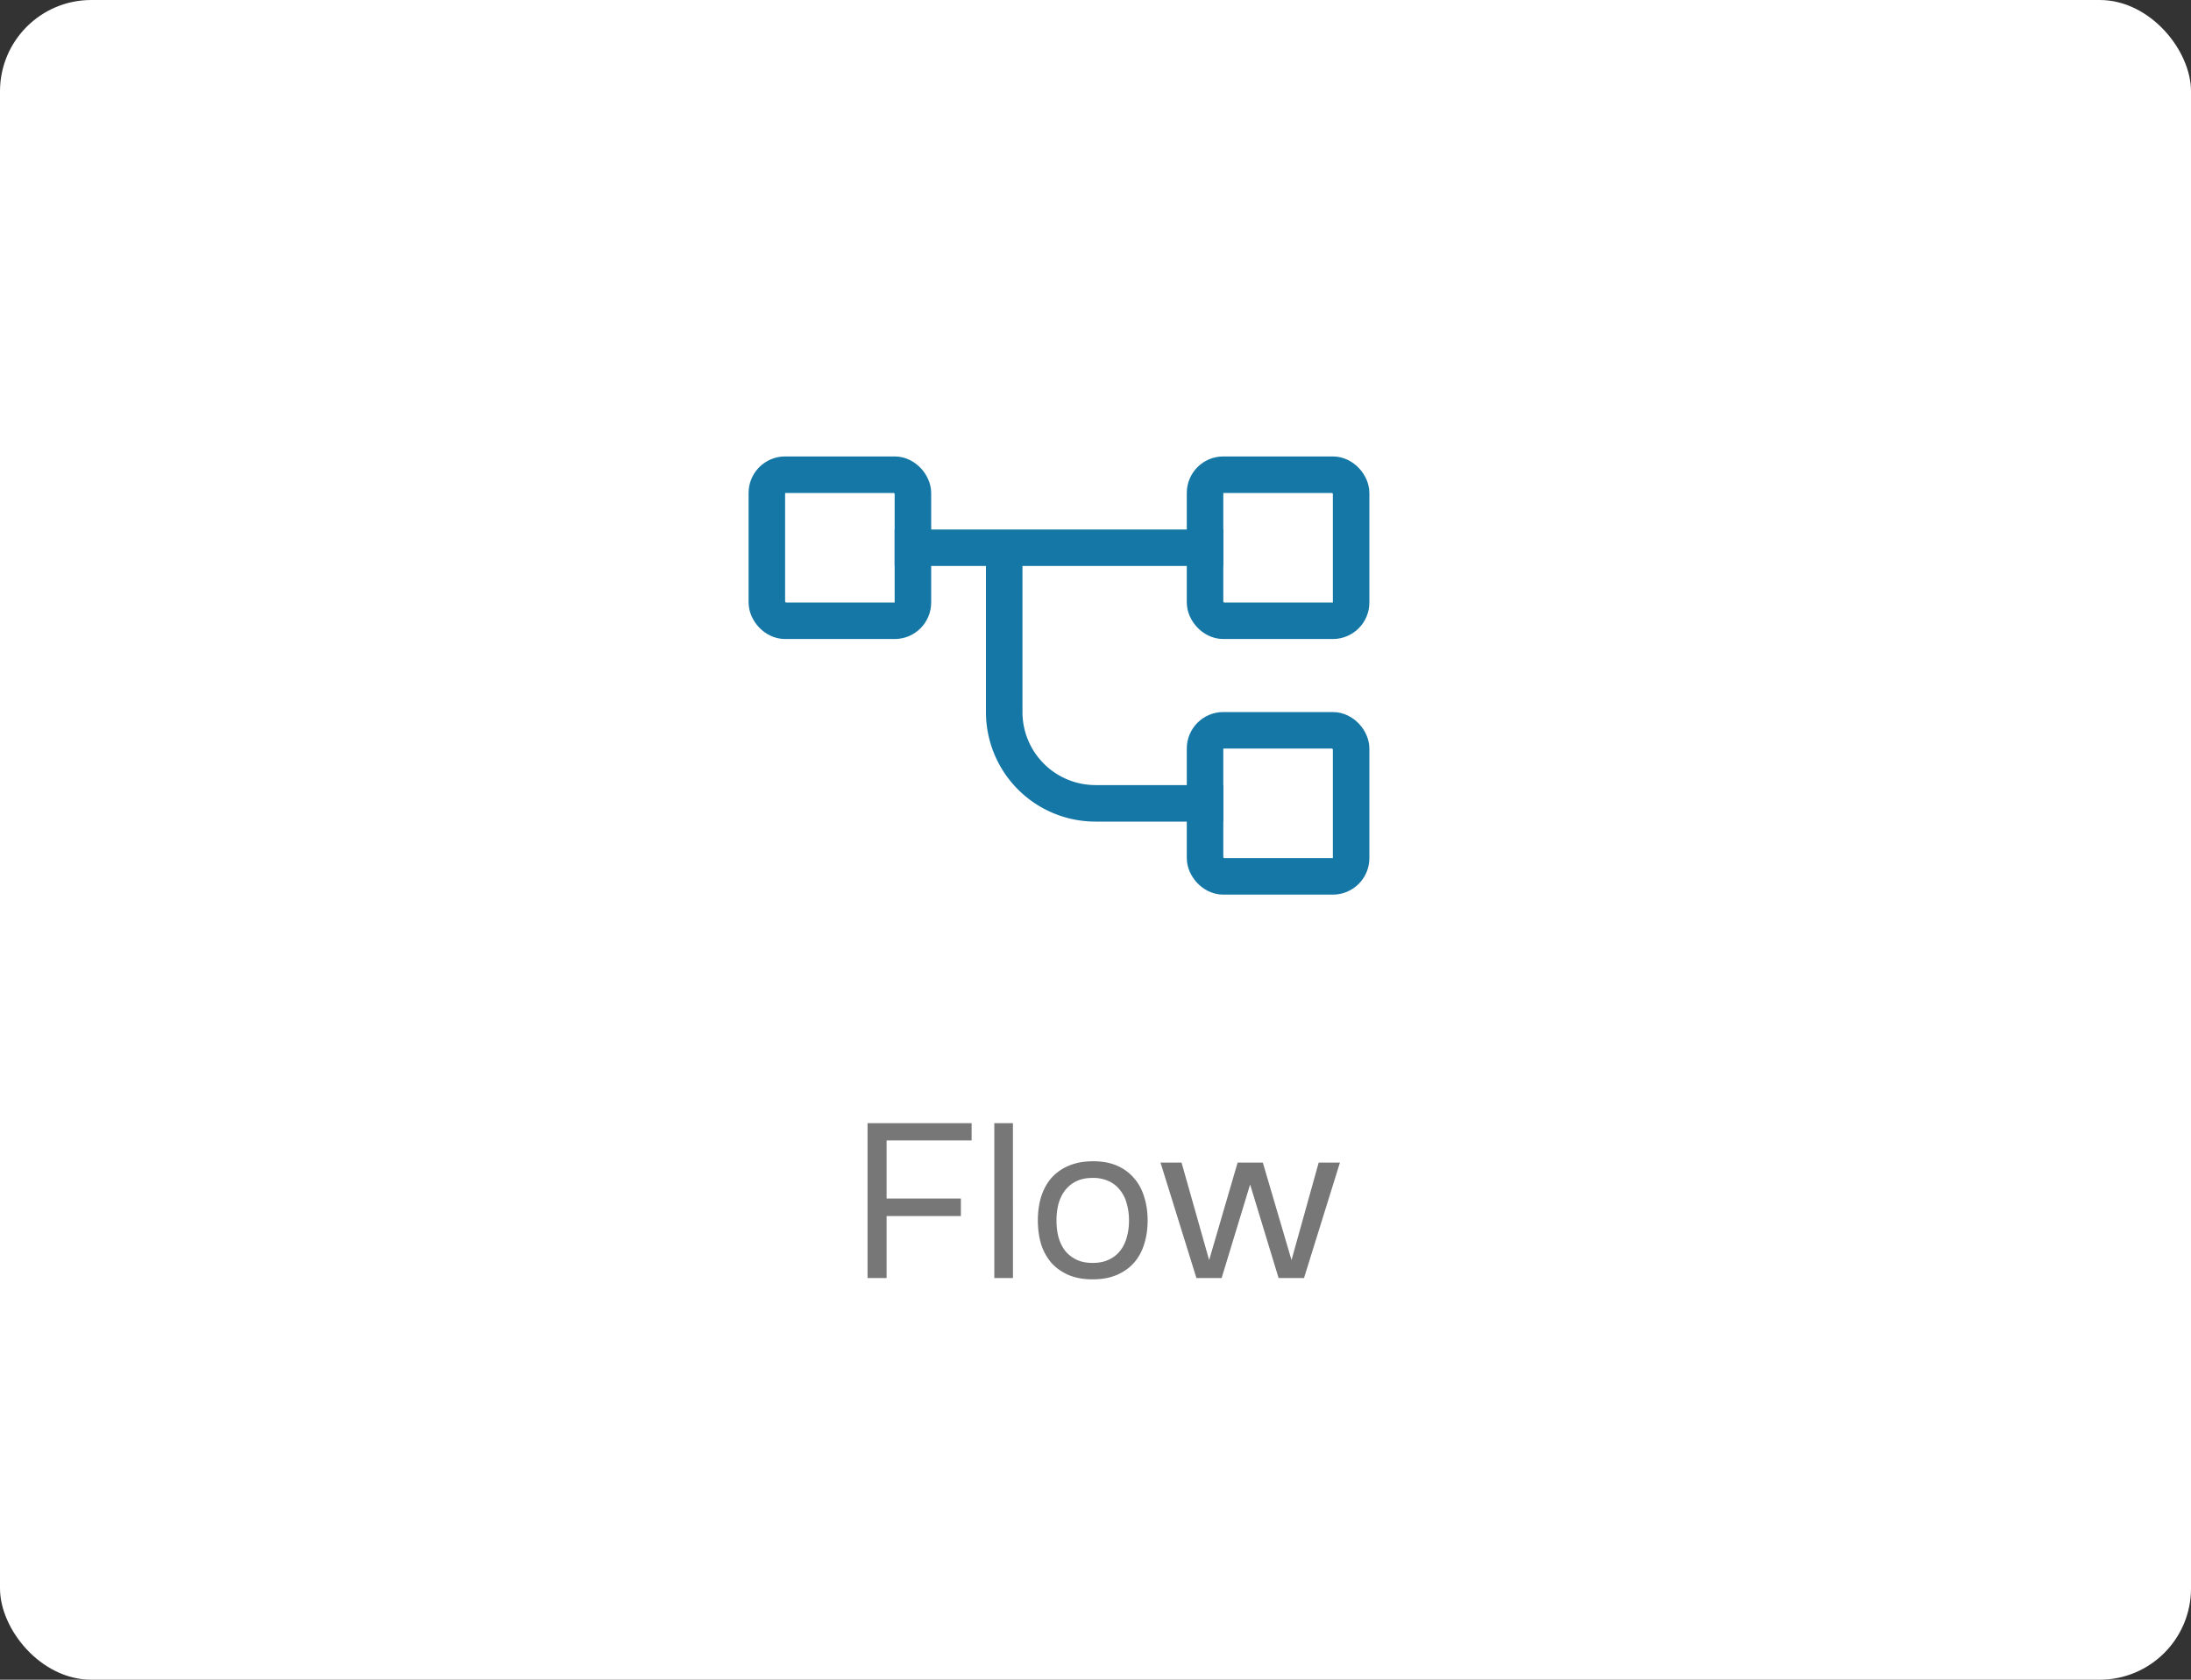 <svg width="120" height="92" fill="none" xmlns="http://www.w3.org/2000/svg"><rect width="100%" height="100%" fill="#333333" stroke="none"/><rect width="120" height="92" rx="5" fill="#fff"/><path d="M47.515 70v-8.484h5.7v.948h-4.656v3.18h4.068v.96h-4.068V70h-1.044Zm6.943 0v-8.484h1.02V70h-1.02Zm5.41-6.396c.503 0 .94.08 1.307.24.368.16.676.384.924.672.256.288.444.632.564 1.032.128.392.192.824.192 1.296 0 .472-.064.908-.192 1.308-.12.392-.308.732-.564 1.02-.248.28-.56.5-.936.66-.376.16-.816.24-1.32.24-.504 0-.944-.08-1.32-.24-.368-.16-.68-.38-.936-.66a2.943 2.943 0 0 1-.564-1.02c-.12-.4-.18-.836-.18-1.308 0-.472.06-.904.18-1.296.128-.4.316-.744.564-1.032a2.6 2.6 0 0 1 .96-.672c.384-.16.824-.24 1.32-.24Zm-.025 5.568c.344 0 .64-.06.888-.18a1.66 1.66 0 0 0 .624-.492c.168-.216.288-.464.36-.744.08-.28.12-.584.12-.912 0-.32-.04-.62-.12-.9a1.9 1.9 0 0 0-.36-.744 1.614 1.614 0 0 0-.624-.504 2.021 2.021 0 0 0-.888-.18c-.344 0-.64.06-.888.18a1.74 1.74 0 0 0-.624.504c-.16.208-.28.456-.36.744-.072.28-.108.58-.108.9 0 .328.036.632.108.912.08.28.2.528.36.744.168.208.376.372.624.492s.544.18.888.18Zm3.717-5.496h1.152l1.512 5.34 1.56-5.34h1.38l1.572 5.34 1.488-5.34h1.164L71.42 70h-1.392l-1.56-5.124L66.908 70h-1.38l-1.968-6.324Z" fill="#777"/><path fill="#fff" d="M38 20h45v32H38z"/><rect x="42" y="26" width="8" height="8" rx="1" fill="#fff" stroke="#1477A6" stroke-width="2"/><rect x="66" y="26" width="8" height="8" rx="1" fill="#fff" stroke="#1477A6" stroke-width="2"/><rect x="66" y="40" width="8" height="8" rx="1" fill="#fff" stroke="#1477A6" stroke-width="2"/><path stroke="#1477A6" stroke-width="2" d="M49 30h18m-12 1v8a5 5 0 0 0 5 5h7"/></svg>